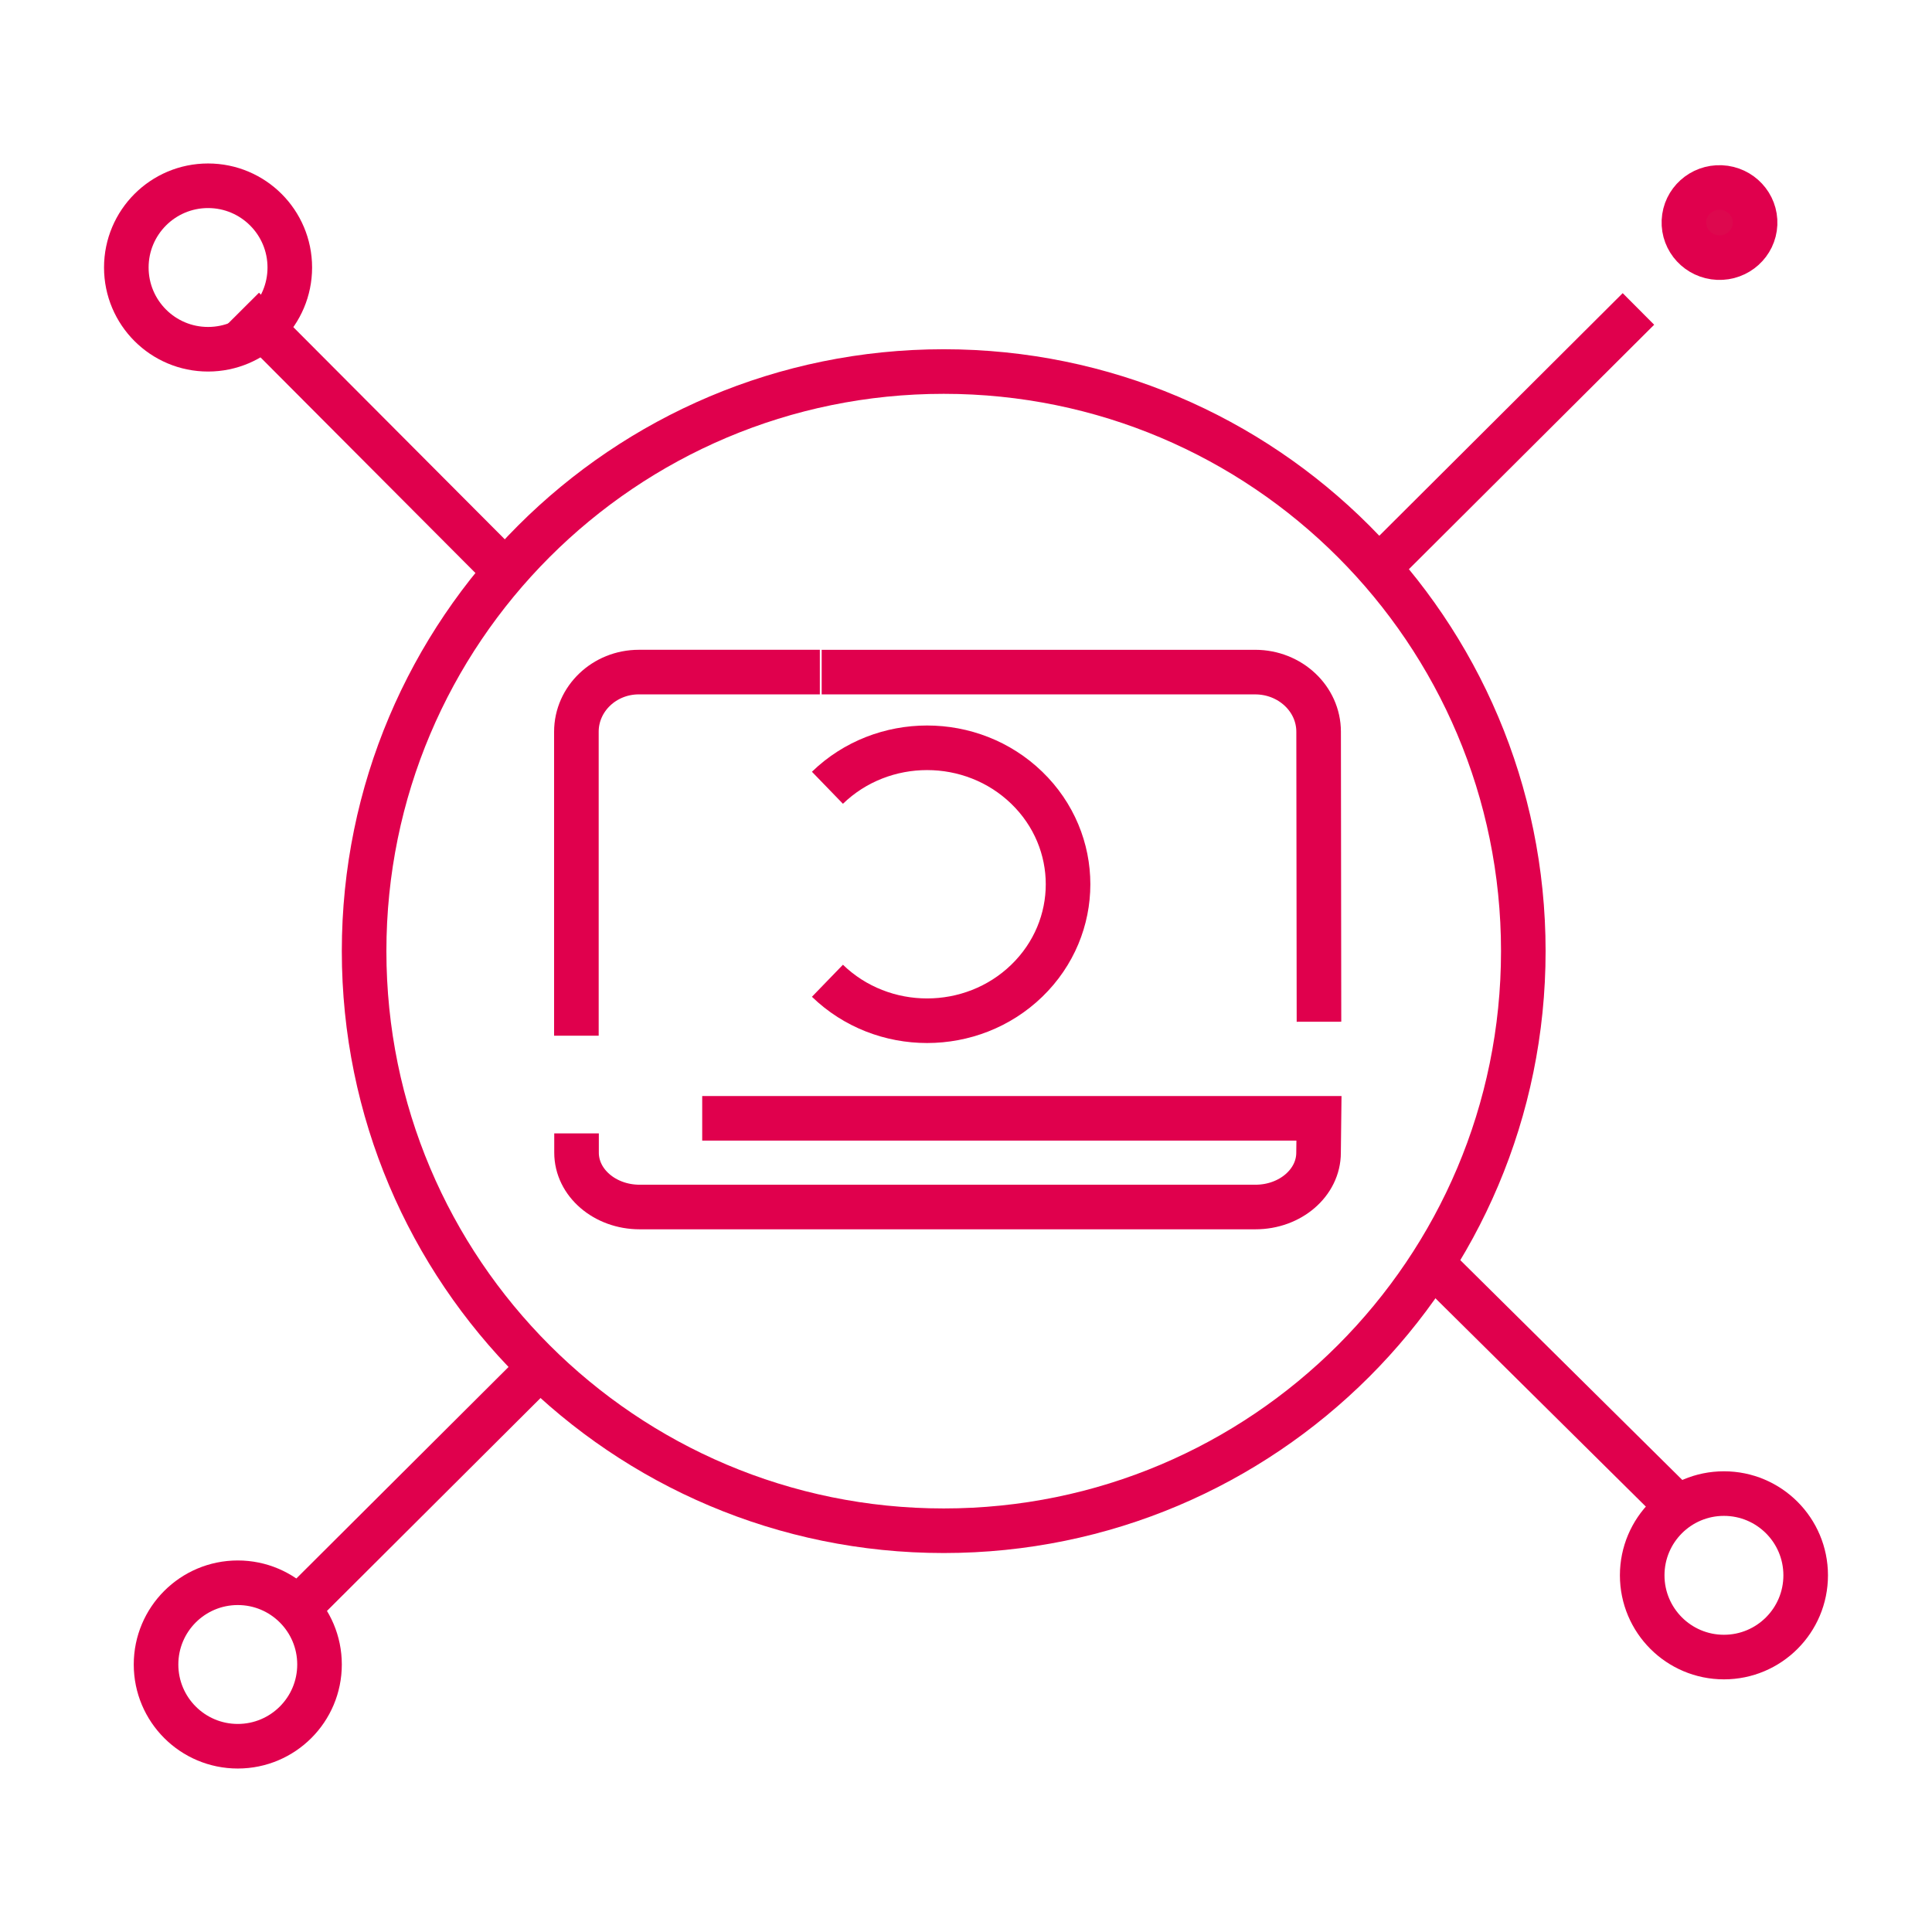<?xml version="1.0" encoding="UTF-8"?>
<svg width="130px" height="130px" viewBox="0 0 130 130" version="1.1" xmlns="http://www.w3.org/2000/svg" xmlns:xlink="http://www.w3.org/1999/xlink">
    <title>6B55EAE5-7C93-4ABC-A8DF-4038CBBB42EA</title>
    <defs>
        <polygon id="path-1" points="0 130 130 130 130 0 0 0"></polygon>
    </defs>
    <g id="----" stroke="none" stroke-width="1" fill="none" fill-rule="evenodd">
        <g id="1Cyclad---Home" transform="translate(-191, -1101)">
            <g id="Group" transform="translate(190, 1101)">
                <g id="IT-outsourcing-icon" transform="translate(1, 0)">
                    <line x1="36.782" y1="91.543" x2="19.345" y2="108.924" id="Stroke-1" stroke="#E0004D" stroke-width="3"></line>
                    <line x1="92.809" y1="38.168" x2="110.246" y2="20.788" id="Stroke-2" stroke="#E0004D" stroke-width="3"></line>
                    <g id="Group-29">
                        <path d="M118.095,15.08 C118.038,16.382 116.92,17.391 115.598,17.333 C114.276,17.275 113.251,16.172 113.308,14.87 C113.365,13.568 114.483,12.559 115.805,12.617 C117.127,12.675 118.152,13.778 118.095,15.08" id="Fill-3" fill="#DD084E"></path>
                        <path d="M118.095,15.08 C118.038,16.382 116.92,17.391 115.598,17.333 C114.276,17.275 113.251,16.172 113.308,14.87 C113.365,13.568 114.483,12.559 115.805,12.617 C117.127,12.675 118.152,13.778 118.095,15.08 Z" id="Stroke-5" stroke="#E0004D" stroke-width="3"></path>
                        <line x1="96.832" y1="85.49" x2="112.75" y2="101.25" id="Stroke-7" stroke="#E0004D" stroke-width="3"></line>
                        <line x1="33.745" y1="38.192" x2="16.365" y2="20.755" id="Stroke-9" stroke="#E0004D" stroke-width="3"></line>
                        <path d="M19.5,18 C19.5,21.038 17.038,23.5 14,23.5 C10.962,23.5 8.5,21.038 8.5,18 C8.5,14.962 10.962,12.5 14,12.5 C17.038,12.5 19.5,14.962 19.5,18 Z" id="Stroke-11" stroke="#E0004D" stroke-width="3"></path>
                        <path d="M102.5,64 C102.5,85.539 85.039,103 63.5,103 C41.961,103 24.5,85.539 24.5,64 C24.5,42.461 41.961,25 63.5,25 C85.039,25 102.5,42.461 102.5,64 Z" id="Stroke-13" stroke="#E0004D" stroke-width="3"></path>
                        <path d="M121.5,106 C121.5,109.038 119.038,111.5 116,111.5 C112.962,111.5 110.5,109.038 110.5,106 C110.5,102.962 112.962,100.5 116,100.5 C119.038,100.5 121.5,102.962 121.5,106 Z" id="Stroke-15" stroke="#E0004D" stroke-width="3"></path>
                        <path d="M21.5,112 C21.5,115.038 19.038,117.5 16,117.5 C12.962,117.5 10.5,115.038 10.5,112 C10.5,108.962 12.962,106.5 16,106.5 C19.038,106.5 21.5,108.962 21.5,112 Z" id="Stroke-17" stroke="#E0004D" stroke-width="3"></path>
                        <path d="M38.794,76.264 L38.794,77.561 C38.794,79.58 40.695,81.217 43.04,81.217 L84.477,81.217 C86.822,81.217 88.723,79.58 88.723,77.561 L88.75,75.25 L86.75,75.25 L68.75,75.25 L58.75,75.25 L47.25,75.25" id="Stroke-19" stroke="#E0004D" stroke-width="3"></path>
                        <path d="M55.289,45.224 L84.457,45.224 C86.814,45.224 88.727,47.022 88.727,49.239 L88.751,68.751" id="Stroke-21" stroke="#E0004D" stroke-width="3"></path>
                        <path d="M38.784,69.692 L38.784,49.239 C38.784,47.021 40.666,45.223 42.987,45.223 L55.165,45.223" id="Stroke-23" stroke="#E0004D" stroke-width="3"></path>
                        <path d="M55.676,53.007 C59.38,49.421 65.385,49.421 69.089,53.007 C72.793,56.593 72.793,62.407 69.089,65.993 C65.385,69.579 59.38,69.579 55.676,65.993" id="Stroke-25" stroke="#E0004D" stroke-width="3"></path>
                        <mask id="mask-2" fill="white">
                            <use xlink:href="#path-1"></use>
                        </mask>
                        <g id="Clip-28"></g>
                    </g>
                </g>
            </g>
        </g>
    </g>
</svg>